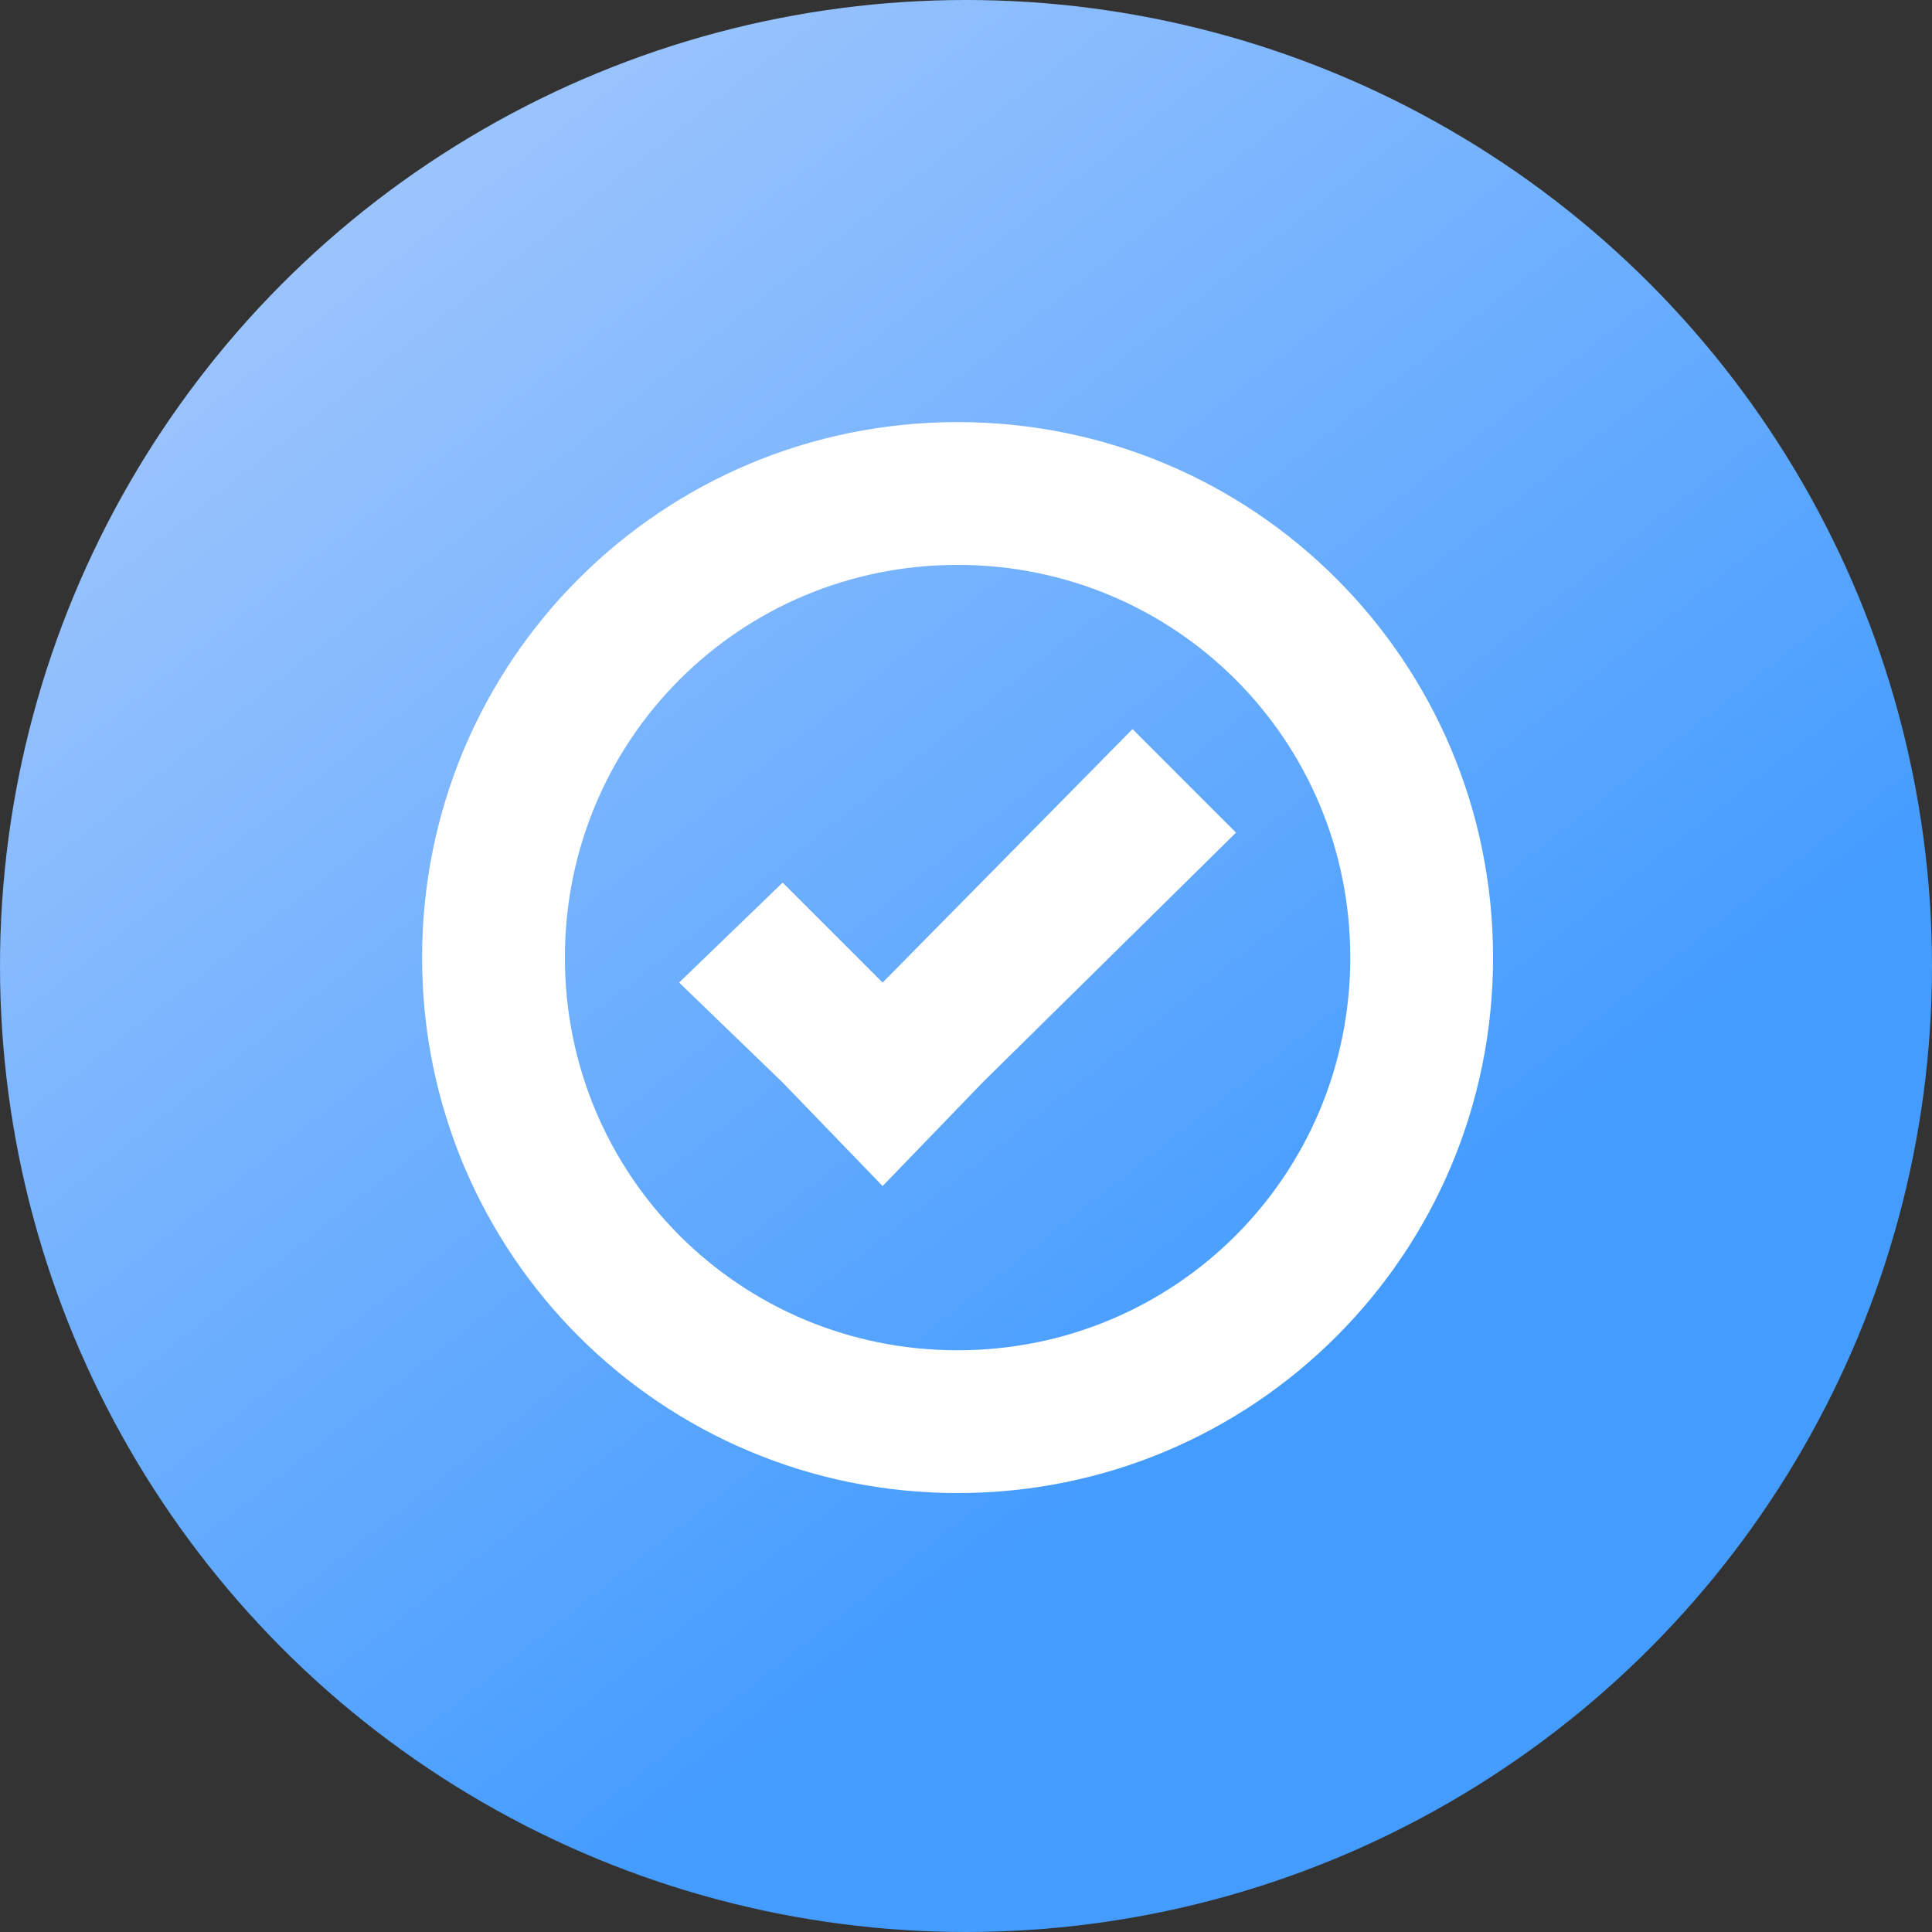 <?xml version="1.0" encoding="UTF-8"?>
<svg width="80px" height="80px" viewBox="0 0 80 80" version="1.1" xmlns="http://www.w3.org/2000/svg" xmlns:xlink="http://www.w3.org/1999/xlink">
    <rect x="0" y="0" width="80" height="80" fill="#333333" stroke="none"/>
    <title>icon_hy5</title>
    <defs>
        <linearGradient x1="63.963%" y1="72.306%" x2="17.159%" y2="13.01%" id="linearGradient-1">
            <stop stop-color="#449CFF" offset="0%"></stop>
            <stop stop-color="#9BC4FD" offset="100%"></stop>
        </linearGradient>
    </defs>
    <g id="页面-1" stroke="none" stroke-width="1" fill="none" fill-rule="evenodd">
        <g id="行业-1教育" transform="translate(-253, -1573)" fill-rule="nonzero">
            <g id="产品价值" transform="translate(90, 1489)">
                <g id="icon_hy5" transform="translate(163, 84)">
                    <circle id="椭圆形备份-8" fill="url(#linearGradient-1)" cx="40" cy="40" r="40"></circle>
                    <g id="D03_03个人启封_grqf" transform="translate(16, 16)" fill="#FFFFFF">
                        <rect id="矩形" opacity="0" x="0" y="0" width="47.303" height="47.303"></rect>
                        <path d="M23.651,7.391 C32.668,7.391 39.912,14.634 39.912,23.651 C39.912,32.668 32.668,39.912 23.651,39.912 C14.634,39.912 7.391,32.668 7.391,23.651 C7.391,14.634 14.634,7.391 23.651,7.391 M23.651,1.478 C11.382,1.478 1.478,11.382 1.478,23.651 C1.478,35.92 11.382,45.824 23.651,45.824 C35.92,45.824 45.824,35.92 45.824,23.651 C45.824,11.382 35.92,1.478 23.651,1.478 Z M20.547,24.686 L16.408,20.547 L12.121,24.686 L16.408,28.825 L20.547,33.112 L24.686,28.825 L35.181,18.478 L30.895,14.191 L20.547,24.686 Z" id="形状"></path>
                    </g>
                </g>
            </g>
        </g>
    </g>
</svg>